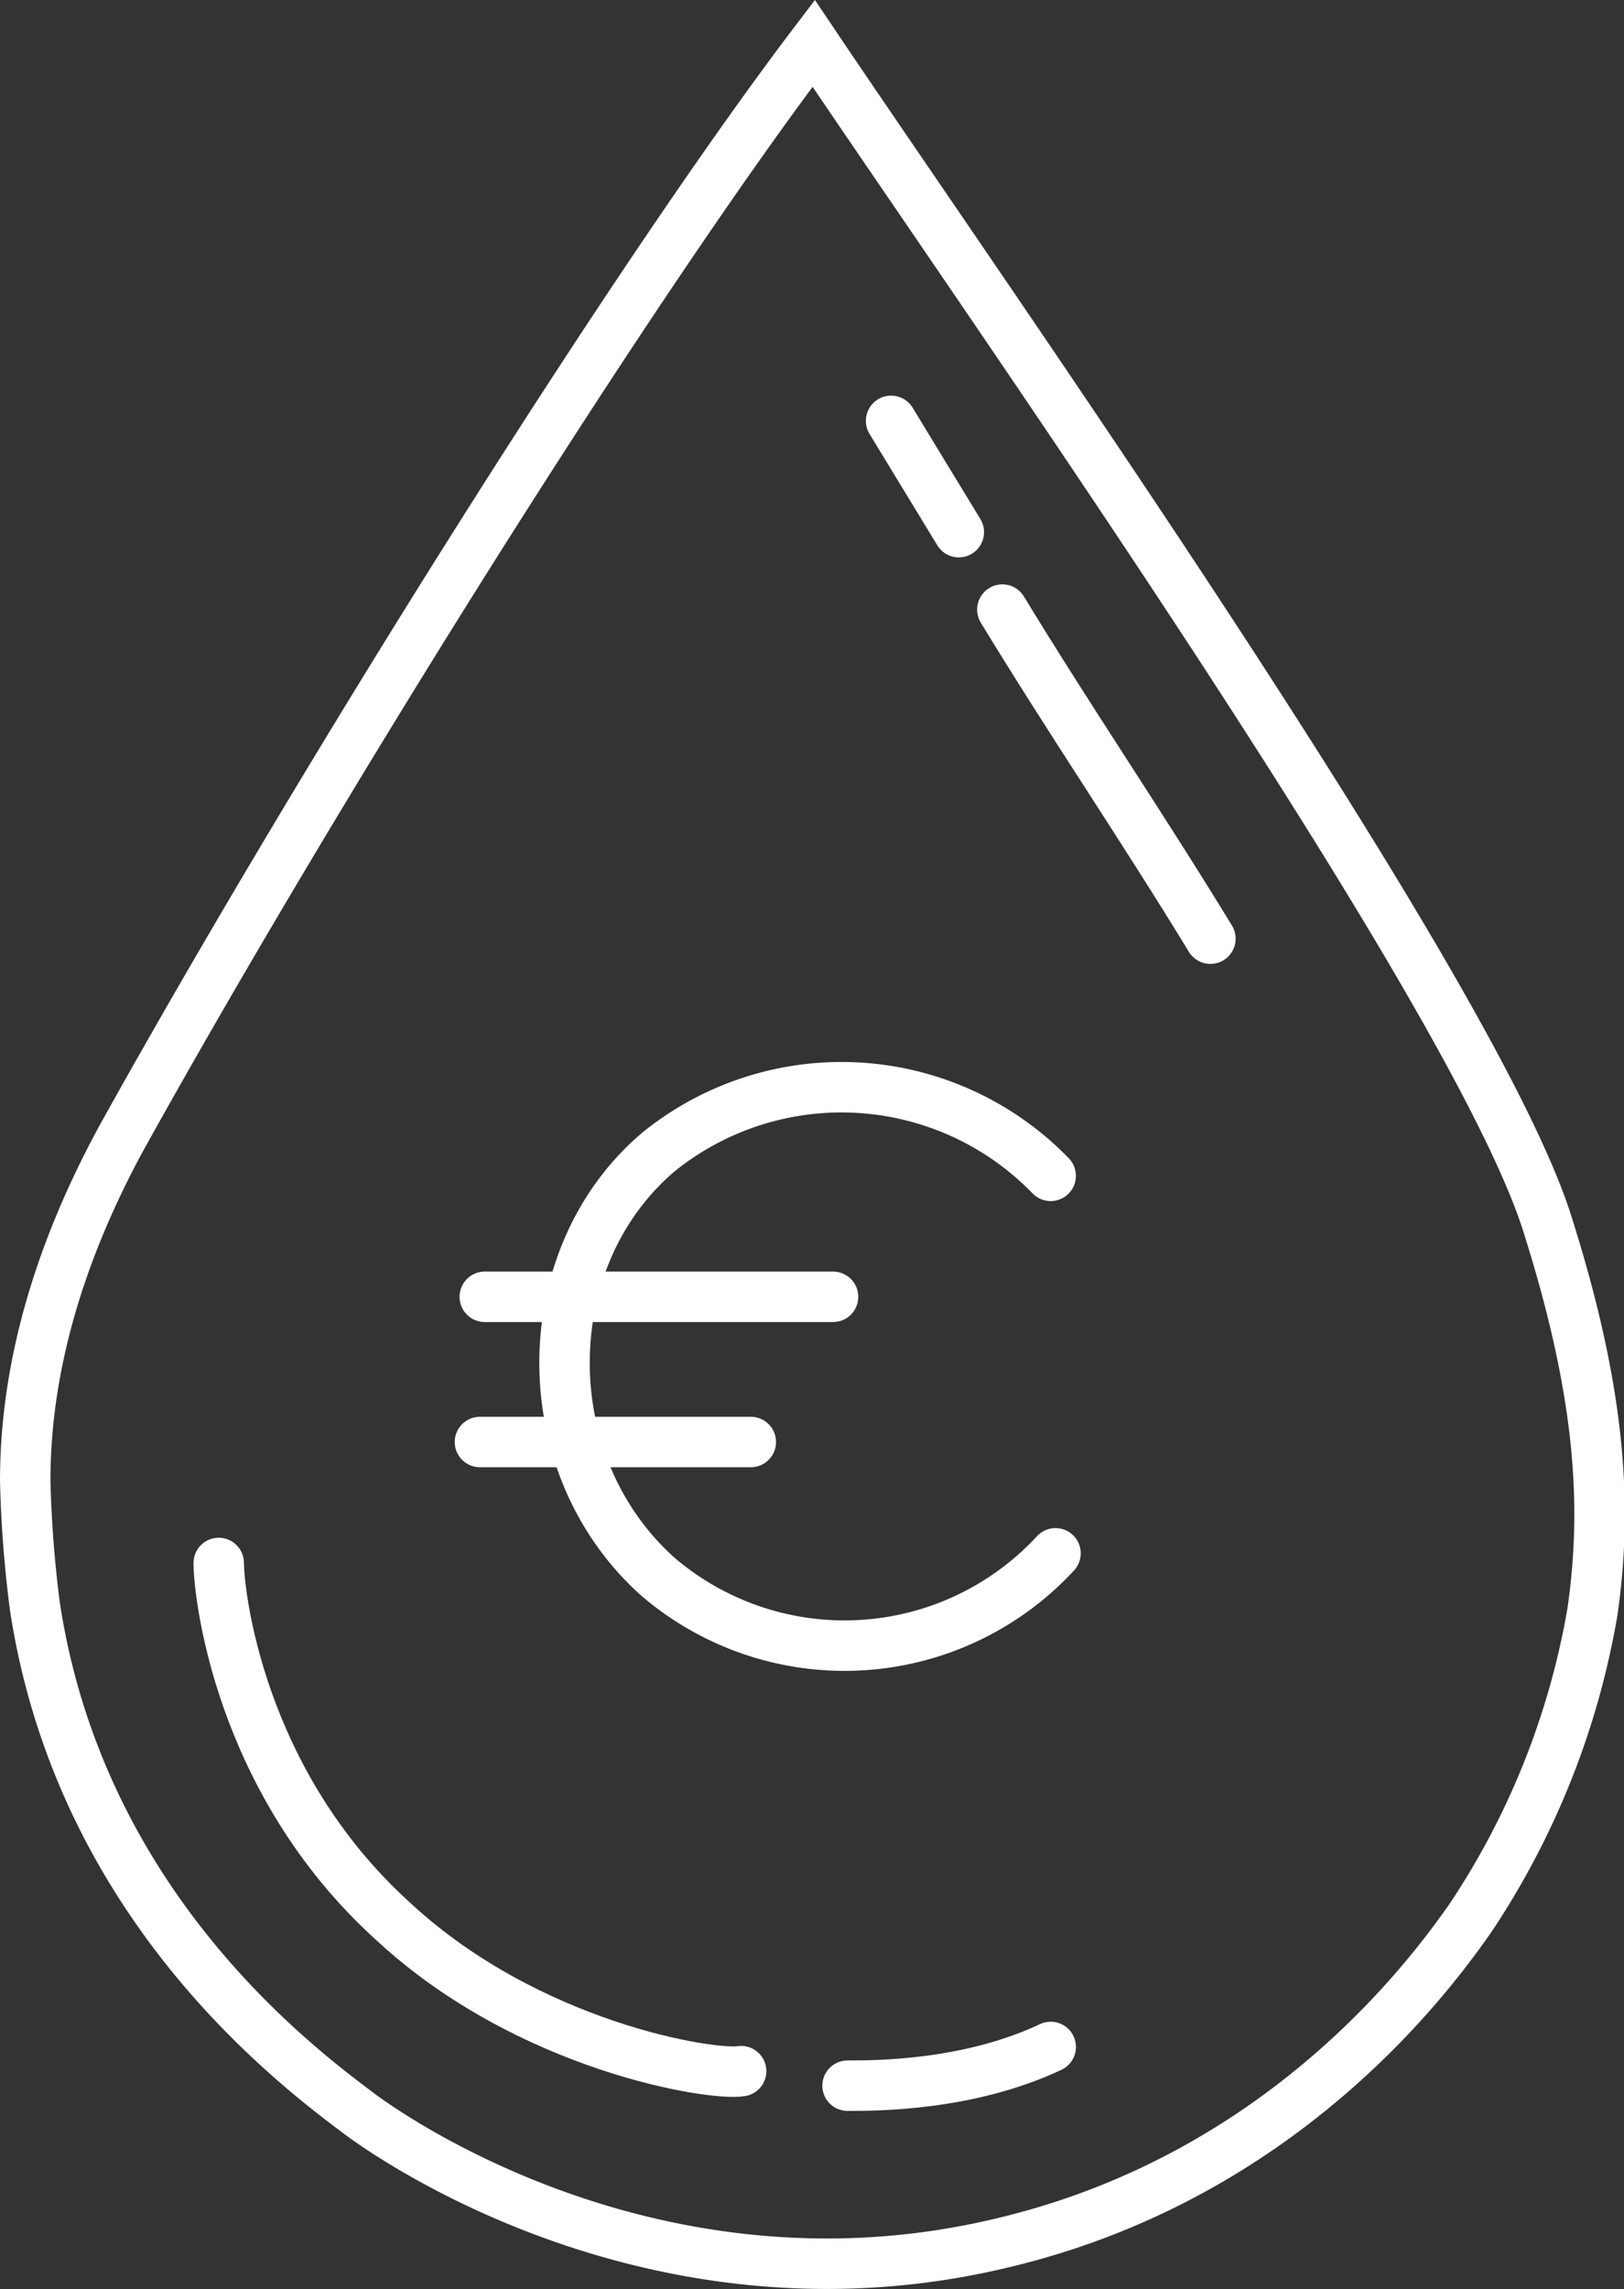 <?xml version="1.0" encoding="UTF-8"?>
<svg xmlns="http://www.w3.org/2000/svg" width="128.789" height="181.463" viewBox="0 0 128.789 181.463">
  <rect x="0" y="0" width="128.789" height="181.463" fill="#333333" stroke="none"/>
  <g id="euro" transform="translate(0.2 -0.064)">
    <path id="Path_135" data-name="Path 135" d="M10.3,32.4" transform="translate(24.107 81.965)" fill="none" stroke="#fff" stroke-linecap="round" stroke-width="4"></path>
    <path id="Path_136" data-name="Path 136" d="M51.5,32.1a23.1,23.1,0,0,0-31.073-1.918c-9.974,8.44-9.974,24.935,0,33.758a22.783,22.783,0,0,0,31.456-1.918" transform="translate(31.623 61.167)" fill="none" stroke="#fff" stroke-linecap="round" stroke-width="4"></path>
    <line id="Line_9" data-name="Line 9" x2="27.62" transform="translate(38.244 102.856)" fill="none" stroke="#fff" stroke-linecap="round" stroke-width="4"></line>
    <line id="Line_10" data-name="Line 10" x2="21.482" transform="translate(37.86 114.365)" fill="none" stroke="#fff" stroke-linecap="round" stroke-width="4"></line>
    <path id="Path_137" data-name="Path 137" d="M64.329,3.5c14.194,21.1,52.939,75.956,58.31,93.986,4.22,13.427,4.6,22.25,3.453,30.306a62.794,62.794,0,0,1-9.59,24.168c-3.453,4.987-14.961,20.332-36.443,25.7-27.237,6.905-48.719-7.672-52.172-10.358-6.138-4.6-21.866-17.263-25.319-39.9a94.454,94.454,0,0,1-.767-9.974c0-9.59,3.069-18.8,7.672-27.237C24.817,62.577,49.752,22.681,64.329,3.5Z" transform="translate(0 0)" fill="none" stroke="#fff" stroke-width="4"></path>
    <path id="Path_138" data-name="Path 138" d="M5.8,34.9c0,2.3,1.534,17.263,13.81,28.388,10.741,9.974,25.319,12.276,27.62,11.892" transform="translate(11.345 89.055)" fill="none" stroke="#fff" stroke-linecap="round" stroke-width="4"></path>
    <path id="Path_139" data-name="Path 139" d="M22,15.2c5.371,8.823,11.125,17.263,16.5,26.086" transform="translate(57.29 33.183)" fill="none" stroke="#fff" stroke-linecap="round" stroke-width="4"></path>
    <path id="Path_140" data-name="Path 140" d="M19.7,11.3l5.371,8.823" transform="translate(50.767 22.122)" fill="none" stroke="#fff" stroke-linecap="round" stroke-width="4"></path>
    <path id="Path_141" data-name="Path 141" d="M18.8,47.969c2.3,0,9.59,0,16.112-3.069" transform="translate(48.215 117.417)" fill="none" stroke="#fff" stroke-linecap="round" stroke-width="4"></path>
  </g>
</svg>

